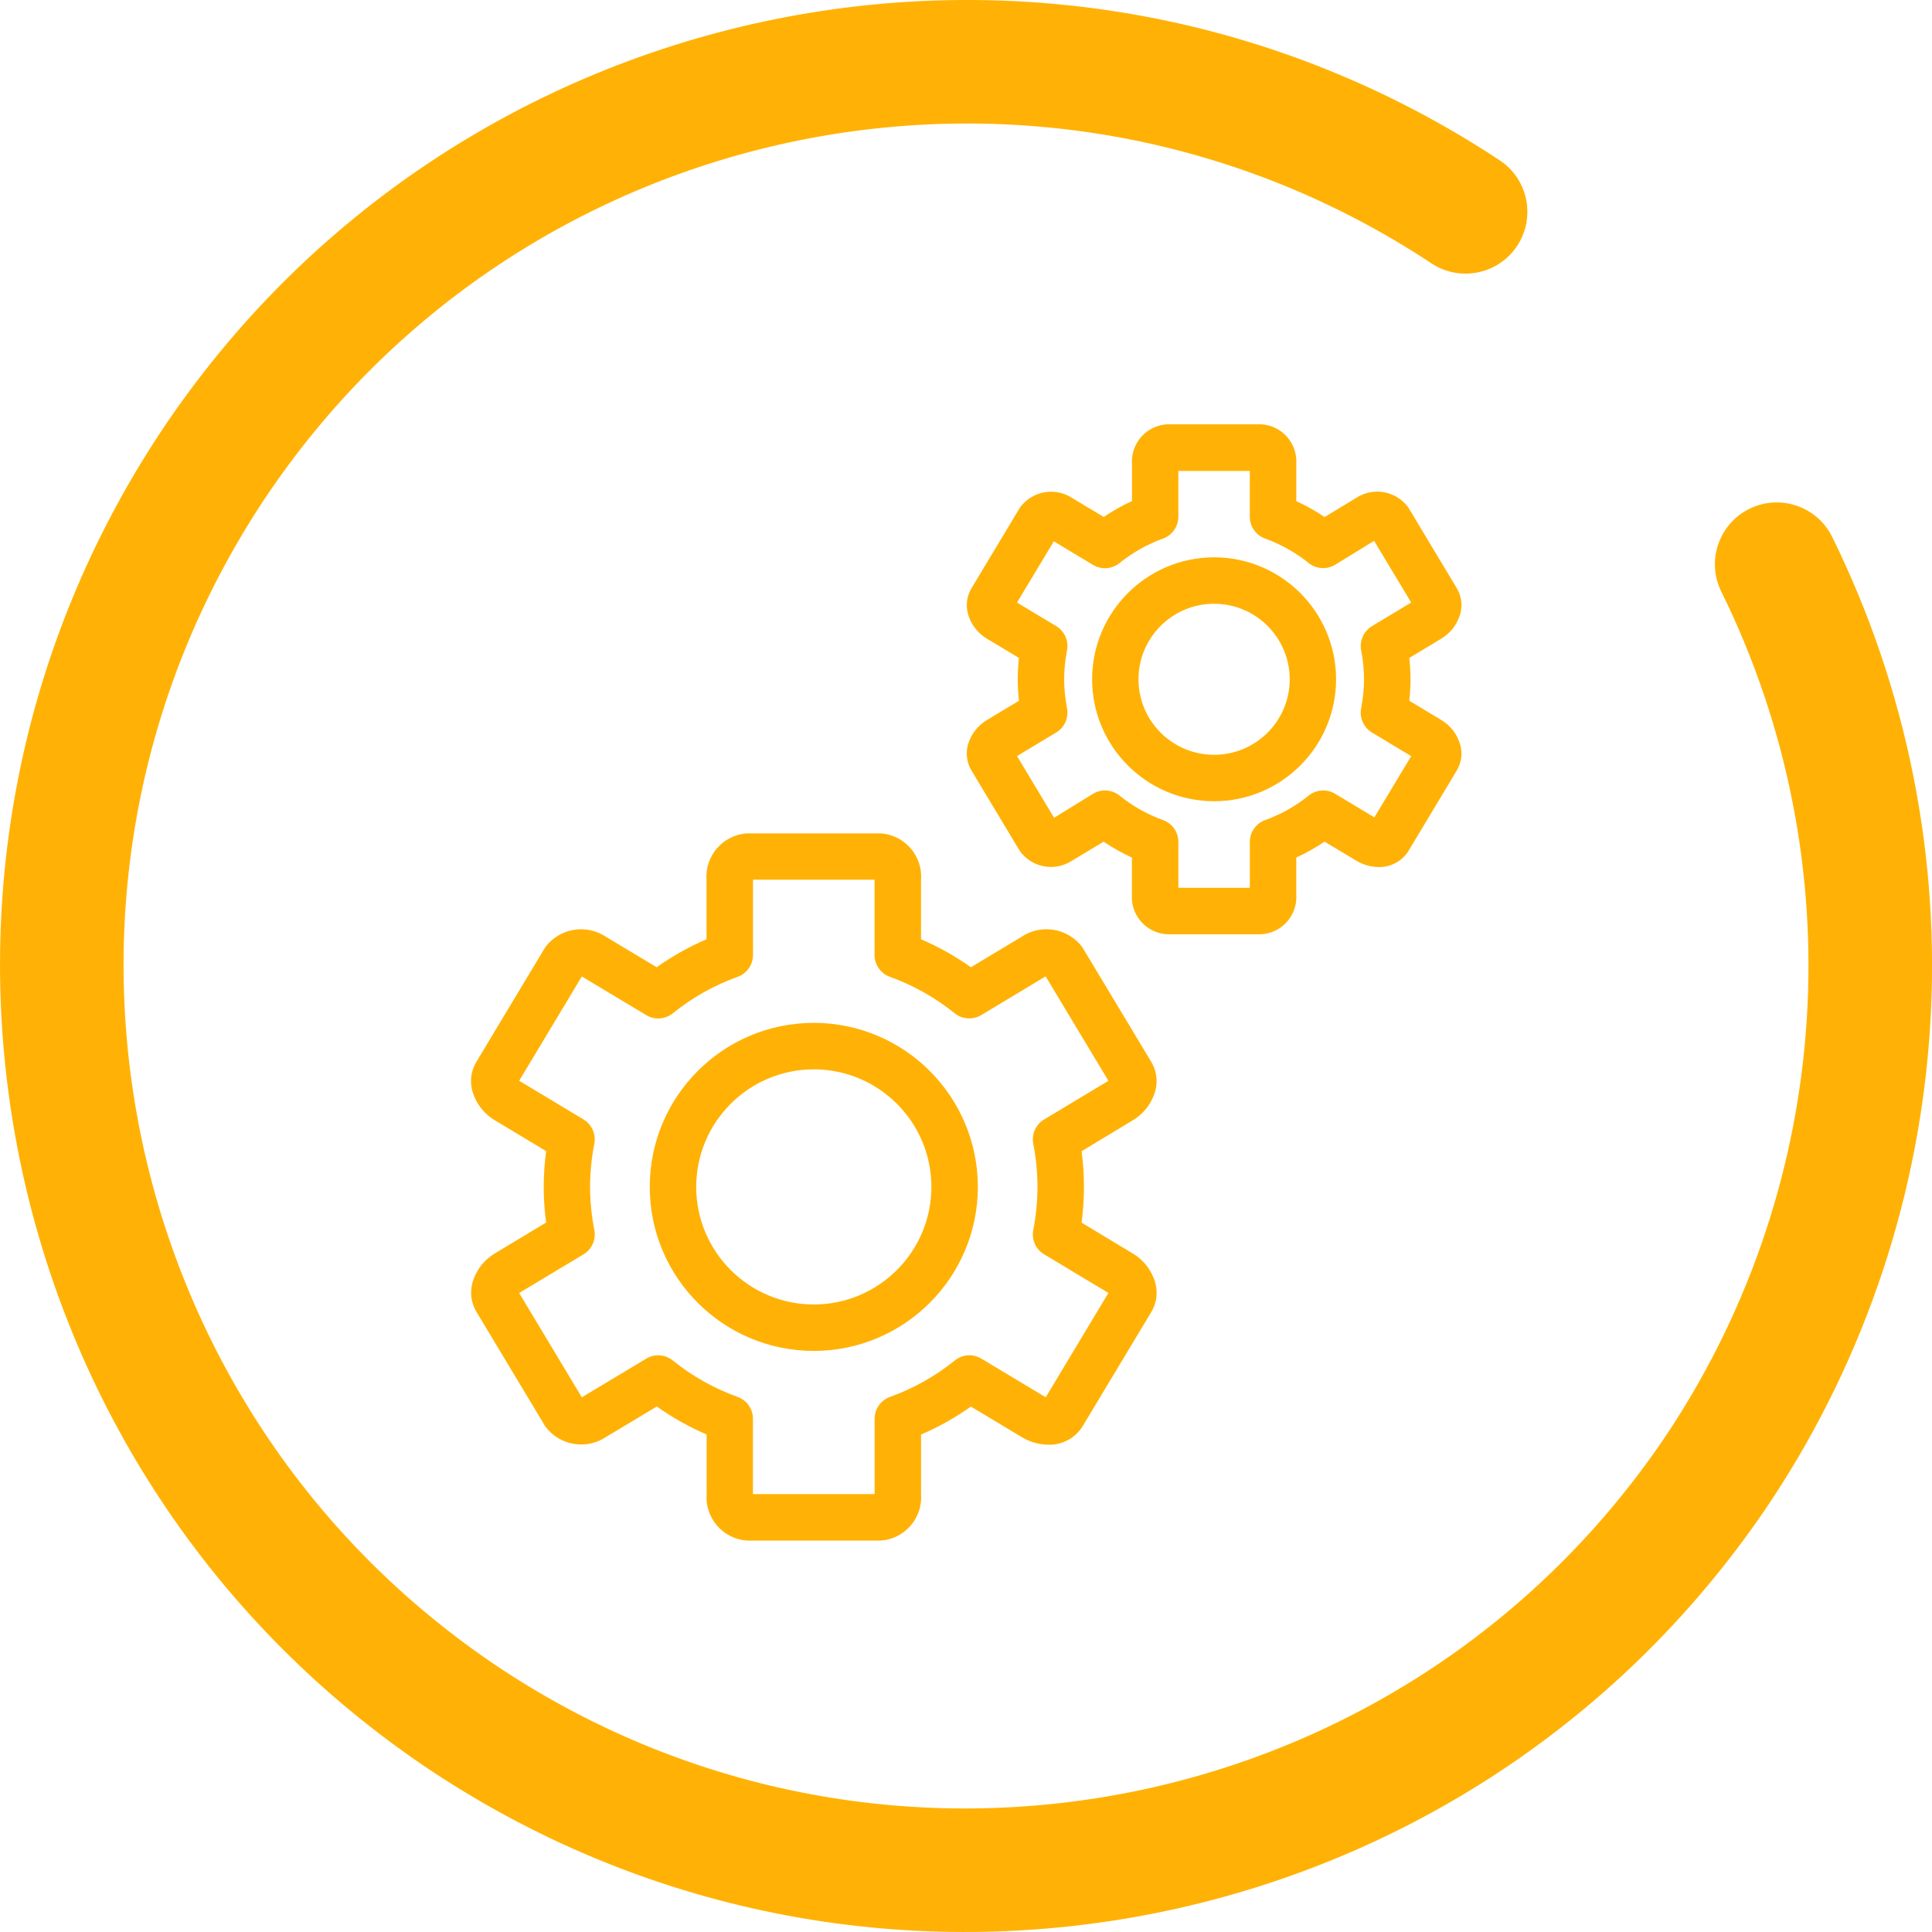 <svg xmlns="http://www.w3.org/2000/svg" xmlns:xlink="http://www.w3.org/1999/xlink" id="Layer_1" x="0px" y="0px" viewBox="0 0 400 400" style="enable-background:new 0 0 400 400;" xml:space="preserve"><style type="text/css">	.st0{clip-path:url(#SVGID_00000141440293854275632560000000644609922652481201_);}	.st1{fill:#9602FF;}	.st2{clip-path:url(#SVGID_00000018949821735811656000000009912905263672079784_);}	.st3{clip-path:url(#SVGID_00000095325512873754039490000001399335163908924569_);}	.st4{fill:#196DFF;}	.st5{clip-path:url(#SVGID_00000134937428814822572590000014609661815402288817_);}	.st6{clip-path:url(#SVGID_00000003802036102943645930000001391945227818680214_);}	.st7{clip-path:url(#SVGID_00000157303931611383893000000017889656634506358933_);}	.st8{fill:#FF14AA;}	.st9{clip-path:url(#SVGID_00000098918173302947417240000005797267495070940862_);}	.st10{fill:#FF4216;}	.st11{clip-path:url(#SVGID_00000180326534114957720500000010348808845579002302_);}	.st12{fill:#00F7F8;}	.st13{fill:#00F7F9;}	.st14{clip-path:url(#SVGID_00000007416082327444427910000006373516475480323479_);}	.st15{fill:#FFB205;}	.st16{clip-path:url(#SVGID_00000096752615090854960360000015398116142219465403_);}	.st17{fill:#1CF268;}	.st18{clip-path:url(#SVGID_00000061434925501646680440000000191943043670957503_);}	.st19{fill:#00A0FF;}	.st20{clip-path:url(#SVGID_00000086674082216964738610000006527568345763029634_);}	.st21{fill:#B803FF;}</style><g id="Group_958" transform="translate(-1327 -2550.312)">	<g id="Group_957" transform="translate(1327 2657.624)">		<g>			<defs>				<rect id="SVGID_00000134217166219197748730000002104994731437950084_" y="-107.312" width="400" height="400"></rect>			</defs>			<clipPath id="SVGID_00000025400354546184660190000008591715936600090538_">				<use xlink:href="#SVGID_00000134217166219197748730000002104994731437950084_" style="overflow:visible;"></use>			</clipPath>			<g id="Group_956" style="clip-path:url(#SVGID_00000025400354546184660190000008591715936600090538_);">				<g id="Group_951" transform="translate(24.021 -8.907)">					<g id="Path_674">						<path class="st15" d="M65.526,268.395C-26.493,207.312-51.698,83.279,9.183-8.868        c61.087-92.014,185.138-117.22,277.297-56.344c5.888,3.903,7.499,11.839,3.597,17.728c-3.903,5.887-11.839,7.499-17.73,3.601        C191.974-96.973,83.787-74.989,30.514,5.259C-22.581,85.623-0.598,193.795,79.655,247.066        c80.368,53.089,188.549,31.116,241.83-49.12c34.22-51.916,38.359-118.076,10.878-173.852        c-3.136-6.334-0.543-14.01,5.791-17.145c0.001,0,0.001-0.001,0.002-0.001c6.334-3.136,14.011-0.543,17.147,5.791        c0,0.001,0.001,0.001,0.001,0.002c31.507,63.948,26.758,139.803-12.481,199.322        C281.734,304.073,157.682,329.274,65.526,268.395"></path>					</g>				</g>				<g id="Group_952" transform="translate(80.024 -67.334)">					<g id="Path_675">						<path class="st15" d="M218.295,109.038l-6.542-3.932c0.166-1.474,0.25-2.956,0.253-4.439        c-0.003-1.482-0.088-2.963-0.253-4.436l6.542-3.929c1.988-1.163,3.44-3.062,4.041-5.286c0.464-1.769,0.195-3.65-0.746-5.218        l-10.032-16.692c-2.488-3.453-7.256-4.331-10.811-1.99l-6.531,3.951c-1.859-1.258-3.82-2.36-5.86-3.295v-7.664        c0.295-4.251-2.913-7.936-7.165-8.231c-0.037-0.003-0.075-0.005-0.112-0.007h-19.448c-4.258,0.229-7.524,3.865-7.295,8.123        c0.002,0.038,0.004,0.077,0.007,0.115v7.652c-2.041,0.933-4,2.035-5.856,3.295l-6.539-3.932        c-3.561-2.328-8.322-1.445-10.811,2.005l-10.032,16.699c-0.935,1.57-1.203,3.449-0.746,5.218        c0.604,2.222,2.06,4.116,4.052,5.271l6.531,3.925c-0.165,1.469-0.25,2.946-0.254,4.424c0.003,1.483,0.088,2.965,0.254,4.439        l-6.528,3.932c-1.996,1.155-3.456,3.05-4.063,5.274c-0.455,1.769-0.187,3.647,0.746,5.218l10.024,16.684        c2.486,3.454,7.254,4.335,10.811,1.998l6.539-3.929c1.859,1.255,3.817,2.354,5.856,3.288v7.645        c-0.294,4.251,2.914,7.936,7.165,8.23c0.041,0.003,0.082,0.005,0.123,0.008h19.463c4.255-0.233,7.516-3.871,7.284-8.126        c-0.002-0.037-0.004-0.075-0.007-0.112v-7.652c2.04-0.93,3.998-2.029,5.853-3.288l6.565,3.932        c1.404,0.858,3.015,1.316,4.66,1.327c2.493,0.051,4.83-1.214,6.151-3.329l10.006-16.669c0.938-1.569,1.207-3.449,0.746-5.218        C221.737,112.096,220.285,110.197,218.295,109.038 M204.524,129.248l-8.123-4.883c-1.732-1.046-3.935-0.889-5.502,0.391        c-2.696,2.175-5.736,3.884-8.995,5.058c-1.9,0.69-3.166,2.496-3.165,4.518v9.494h-14.796v-9.494        c0.002-2.021-1.262-3.827-3.161-4.518c-3.26-1.172-6.3-2.882-8.995-5.058c-1.569-1.28-3.772-1.437-5.506-0.391l-8.067,4.965        l-7.679-12.77l8.116-4.887c1.735-1.043,2.63-3.061,2.237-5.047c-0.387-1.964-0.584-3.962-0.589-5.964        c0.005-2.002,0.202-3.999,0.589-5.964c0.394-1.986-0.501-4.005-2.237-5.047l-8.116-4.876l7.623-12.673l8.119,4.876        c1.734,1.04,3.933,0.884,5.502-0.391c2.696-2.175,5.736-3.886,8.995-5.062c1.901-0.689,3.167-2.496,3.165-4.518v-9.486h14.796        v9.49c-0.002,2.021,1.262,3.827,3.161,4.518c3.262,1.17,6.306,2.876,9.007,5.047c1.57,1.273,3.771,1.422,5.499,0.373        l8.063-4.954l7.683,12.77l-8.119,4.89c-1.729,1.045-2.622,3.057-2.237,5.04c0.388,1.964,0.585,3.962,0.589,5.964        c-0.004,2.002-0.201,4-0.589,5.964c-0.396,1.99,0.498,4.015,2.237,5.062l8.119,4.887L204.524,129.248z"></path>					</g>				</g>				<g id="Group_953" transform="translate(67.429 -76.356)">					<g id="Path_676">						<path class="st15" d="M183.937,84.431c-13.941,0.014-25.24,11.31-25.256,25.25c0.014,13.941,11.314,25.239,25.256,25.253        c13.943-0.014,25.242-11.312,25.256-25.253C209.177,95.741,197.879,84.445,183.937,84.431 M183.937,125.317        c-8.64,0-15.647-6.998-15.657-15.637c0.012-8.637,7.019-15.633,15.657-15.633c8.638,0,15.645,6.995,15.657,15.633        C199.584,118.32,192.577,125.317,183.937,125.317"></path>					</g>				</g>				<g id="Group_954" transform="translate(64.17 -46.741)">					<g id="Path_677">						<path class="st15" d="M175.047,165.204c0.516-1.99,0.218-4.104-0.828-5.874l-14.304-23.789        c-2.954-3.96-8.497-4.905-12.596-2.147l-10.475,6.292c-3.228-2.288-6.688-4.23-10.322-5.792V121.66        c0.398-4.951-3.294-9.288-8.246-9.685c-0.026-0.002-0.052-0.004-0.078-0.006H90.443c-4.958,0.351-8.692,4.654-8.342,9.611        c0.002,0.027,0.004,0.054,0.006,0.081v12.233c-3.635,1.562-7.095,3.503-10.322,5.792l-10.464-6.281        c-4.103-2.767-9.656-1.822-12.611,2.147l-14.278,23.766c-1.057,1.77-1.359,3.891-0.839,5.886        c0.726,2.645,2.468,4.895,4.846,6.262l10.46,6.292c-0.33,2.449-0.497,4.917-0.5,7.388c0.002,2.472,0.169,4.941,0.5,7.392        l-10.438,6.288c-2.379,1.369-4.121,3.622-4.846,6.27c-0.524,1.991-0.227,4.108,0.824,5.878l14.293,23.789        c2.955,3.966,8.503,4.914,12.608,2.154l10.468-6.288c3.225,2.292,6.685,4.234,10.322,5.792v12.278        c-0.396,4.954,3.299,9.291,8.253,9.687c0.02,0.002,0.04,0.003,0.06,0.005h27.754c4.953-0.352,8.683-4.653,8.331-9.606        c-0.002-0.028-0.004-0.057-0.006-0.085v-12.263c3.635-1.559,7.094-3.501,10.319-5.792l10.472,6.288        c1.682,1.036,3.616,1.592,5.592,1.607c2.841,0.077,5.512-1.35,7.027-3.754l14.289-23.766c1.05-1.776,1.348-3.897,0.828-5.893        c-0.727-2.646-2.468-4.897-4.846-6.266l-10.438-6.299c0.322-2.453,0.484-4.925,0.485-7.399        c-0.001-2.471-0.163-4.938-0.485-7.388l10.438-6.303C172.579,170.102,174.321,167.85,175.047,165.204 M165.25,163.236        l-13.256,7.973c-1.73,1.038-2.625,3.048-2.237,5.028c0.573,2.939,0.866,5.926,0.872,8.92        c-0.007,2.995-0.299,5.983-0.872,8.924c-0.39,1.982,0.504,3.996,2.237,5.036l13.256,7.969l0.063,0.041l-12.977,21.597        c-0.024-0.014-0.048-0.029-0.071-0.045l-13.267-7.969c-1.734-1.047-3.941-0.884-5.502,0.406        c-4.023,3.241-8.559,5.788-13.42,7.537c-1.902,0.691-3.168,2.498-3.169,4.521v15.588H91.718v-15.599        c-0.002-2.023-1.268-3.829-3.169-4.521c-4.859-1.741-9.392-4.285-13.409-7.526c-1.566-1.289-3.775-1.449-5.51-0.399        l-13.267,7.969c-0.024,0.014-0.049,0.026-0.075,0.037l-12.969-21.593l0.067-0.045l13.256-7.962        c1.73-1.044,2.623-3.057,2.237-5.04c-0.58-2.943-0.877-5.935-0.887-8.935c0.011-2.992,0.306-5.976,0.88-8.912        c0.388-1.983-0.505-3.997-2.237-5.04l-13.26-7.973c-0.02-0.009-0.039-0.02-0.056-0.034l12.969-21.593l0.075,0.041        l13.267,7.966c1.736,1.044,3.939,0.887,5.51-0.391c4.015-3.254,8.553-5.805,13.42-7.544c1.901-0.692,3.167-2.498,3.169-4.521        v-15.584h25.163v15.584c0.001,2.023,1.267,3.83,3.169,4.521c4.863,1.75,9.399,4.301,13.42,7.548        c1.576,1.265,3.774,1.414,5.506,0.373l13.264-7.977c0.025-0.008,0.047-0.021,0.067-0.037l12.995,21.612        C165.314,163.188,165.273,163.218,165.25,163.236"></path>					</g>				</g>				<g id="Group_955" transform="translate(45.197 -50.498)">					<g id="Path_678">						<path class="st15" d="M123.291,154.957c-18.758,0.001-33.963,15.207-33.962,33.963c0.001,18.754,15.206,33.957,33.962,33.958        c18.751-0.018,33.948-15.212,33.968-33.961C157.235,170.171,142.041,154.98,123.291,154.957 M123.291,213.266        c-13.441-0.012-24.334-10.904-24.347-24.344c0.014-13.438,10.907-24.328,24.347-24.34c13.441,0.01,24.336,10.901,24.35,24.34        C147.625,202.361,136.732,213.251,123.291,213.266"></path>					</g>				</g>			</g>		</g>	</g></g></svg>